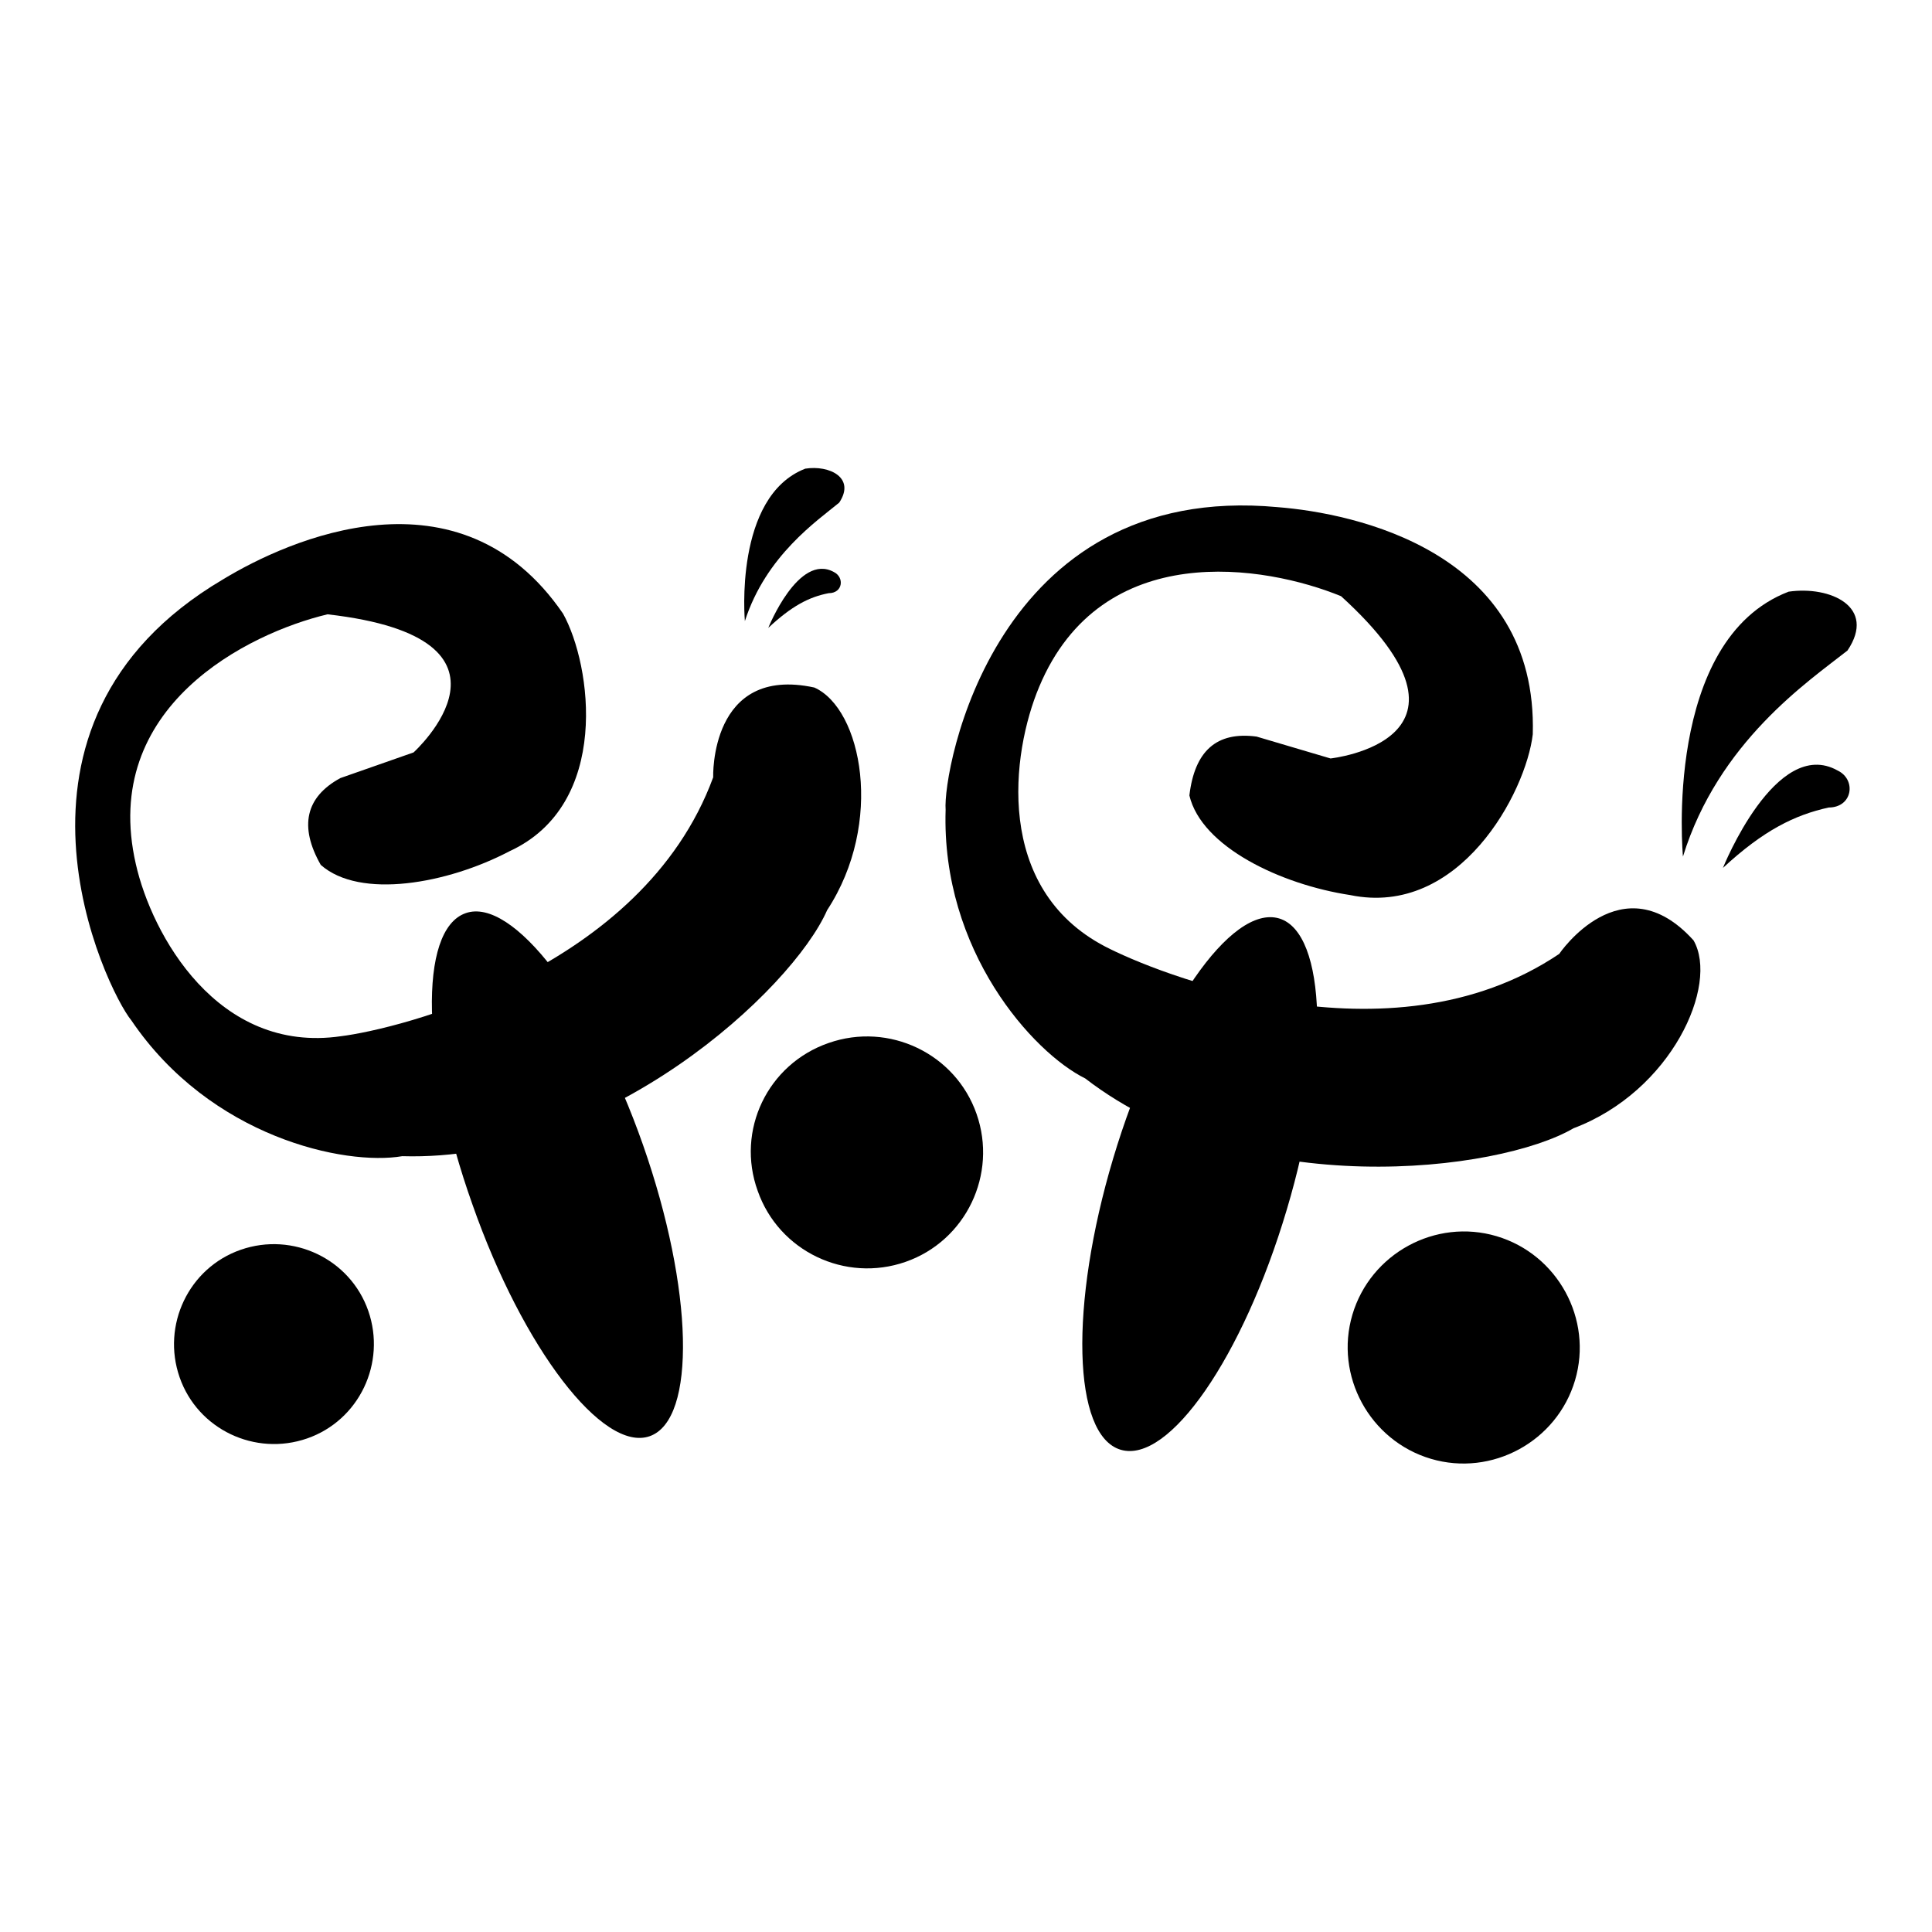 <?xml version="1.0" encoding="utf-8"?>
<!-- Svg Vector Icons : http://www.onlinewebfonts.com/icon -->
<!DOCTYPE svg PUBLIC "-//W3C//DTD SVG 1.1//EN" "http://www.w3.org/Graphics/SVG/1.1/DTD/svg11.dtd">
<svg version="1.1" xmlns="http://www.w3.org/2000/svg" xmlns:xlink="http://www.w3.org/1999/xlink" x="0px" y="0px" viewBox="0 0 256 256" enable-background="new 0 0 256 256" xml:space="preserve">
<g><g><path fill="#000000" d="M31.9,165.6c6.9-2.4,14.5,1.2,16.9,8.1c2.4,6.9-1.2,14.5-8.1,16.9c-6.9,2.4-14.5-1.2-16.9-8.1S25,168,31.9,165.6z"/><path fill="#000000" d="M109.8,138.2c8-2.8,16.8,1.4,19.6,9.4c2.8,8-1.4,16.8-9.4,19.6s-16.8-1.4-19.6-9.4C97.5,149.8,101.7,141,109.8,138.2z"/><path fill="#000000" d="M61.7,121c6.2-2.2,16.8,11.6,23.5,30.7s7.1,36.4,0.9,38.6c-6.2,2.2-16.8-11.6-23.5-30.7C55.8,140.5,55.4,123.2,61.7,121z"/><path fill="#000000" d="M94.5,103c0,0-0.5-14.9,13.4-11.9c6.3,2.8,9.3,17.9,1.7,29.5c-4.6,10.5-29.2,33.4-56.3,32.6c-7.6,1.3-25.4-2.5-35.9-18C14.1,131.2-3,96,29.5,76.8c8.7-5.3,31.4-15.5,45.1,4.5c3.8,6.8,6.4,25.3-7.1,31.5c-8.2,4.3-19.8,6.4-25,1.8c-2.9-5.1-2-9,2.6-11.5c9.7-3.4,9.7-3.4,9.7-3.4s16.7-15.1-11.4-18.3C32.9,83.9,13.2,93.6,18,114.5c2.1,9.3,10.8,25.2,27.2,22.8C52.5,136.4,85.1,128.6,94.5,103z"/><path fill="#000000" d="M198.3,163.8c8.1,2.4,12.8,11,10.4,19.1c-2.4,8.1-11,12.8-19.1,10.4c-8.1-2.4-12.8-11-10.4-19.1C181.6,166.1,190.2,161.4,198.3,163.8z"/><path fill="#000000" d="M169.5,121.7c6.3,1.9,6.8,19.2,1,38.6c-5.8,19.5-15.6,33.7-22,31.8c-6.4-1.9-6.8-19.2-1-38.6C153.3,134.1,163.1,119.8,169.5,121.7z"/><path fill="#000000" d="M206.6,126.4c0,0,8.3-12.3,17.8-1.8c3.4,5.9-2.9,20-15.9,24.9c-9.9,5.8-43.3,9.9-64.7-6.6c-6.9-3.4-19.1-16.9-18.5-35.6c-0.4-5.1,6.4-43.6,44-40.1c10.2,0.8,34.5,5.9,33.8,30.1c-0.9,7.7-9.7,24.3-24.2,21.3c-9.2-1.4-19.7-6.4-21.3-13.2c0.7-5.9,3.6-8.5,8.9-7.8c9.8,2.9,9.8,2.9,9.8,2.9s22.4-2.4,1.4-21.5c-10-4.1-31.7-7.8-40,12c-3.7,8.8-6,26.7,8.7,34.4C152.9,128.8,184,141.6,206.6,126.4z"/><path fill="#000000" d="M223,113.5c0,0-2.7-28.7,14-35.1c5.5-0.8,11.7,2,7.8,7.8C239.6,90.3,227.7,98.3,223,113.5z"/><path fill="#000000" d="M228.3,115c0,0,7-17.5,15.2-12.9c2.5,1.2,2,4.9-1.2,4.9C237.8,108,233.7,110,228.3,115z"/><path fill="#000000" d="M98.7,82.3c0,0-1.5-16.5,8-20.2c3.2-0.5,6.7,1.2,4.5,4.5C108.3,69,101.5,73.6,98.7,82.3z"/><path fill="#000000" d="M101.8,83.2c0,0,4-10,8.7-7.4c1.4,0.7,1.2,2.8-0.7,2.8C107.2,79.1,104.9,80.3,101.8,83.2z"/></g></g>
</svg>